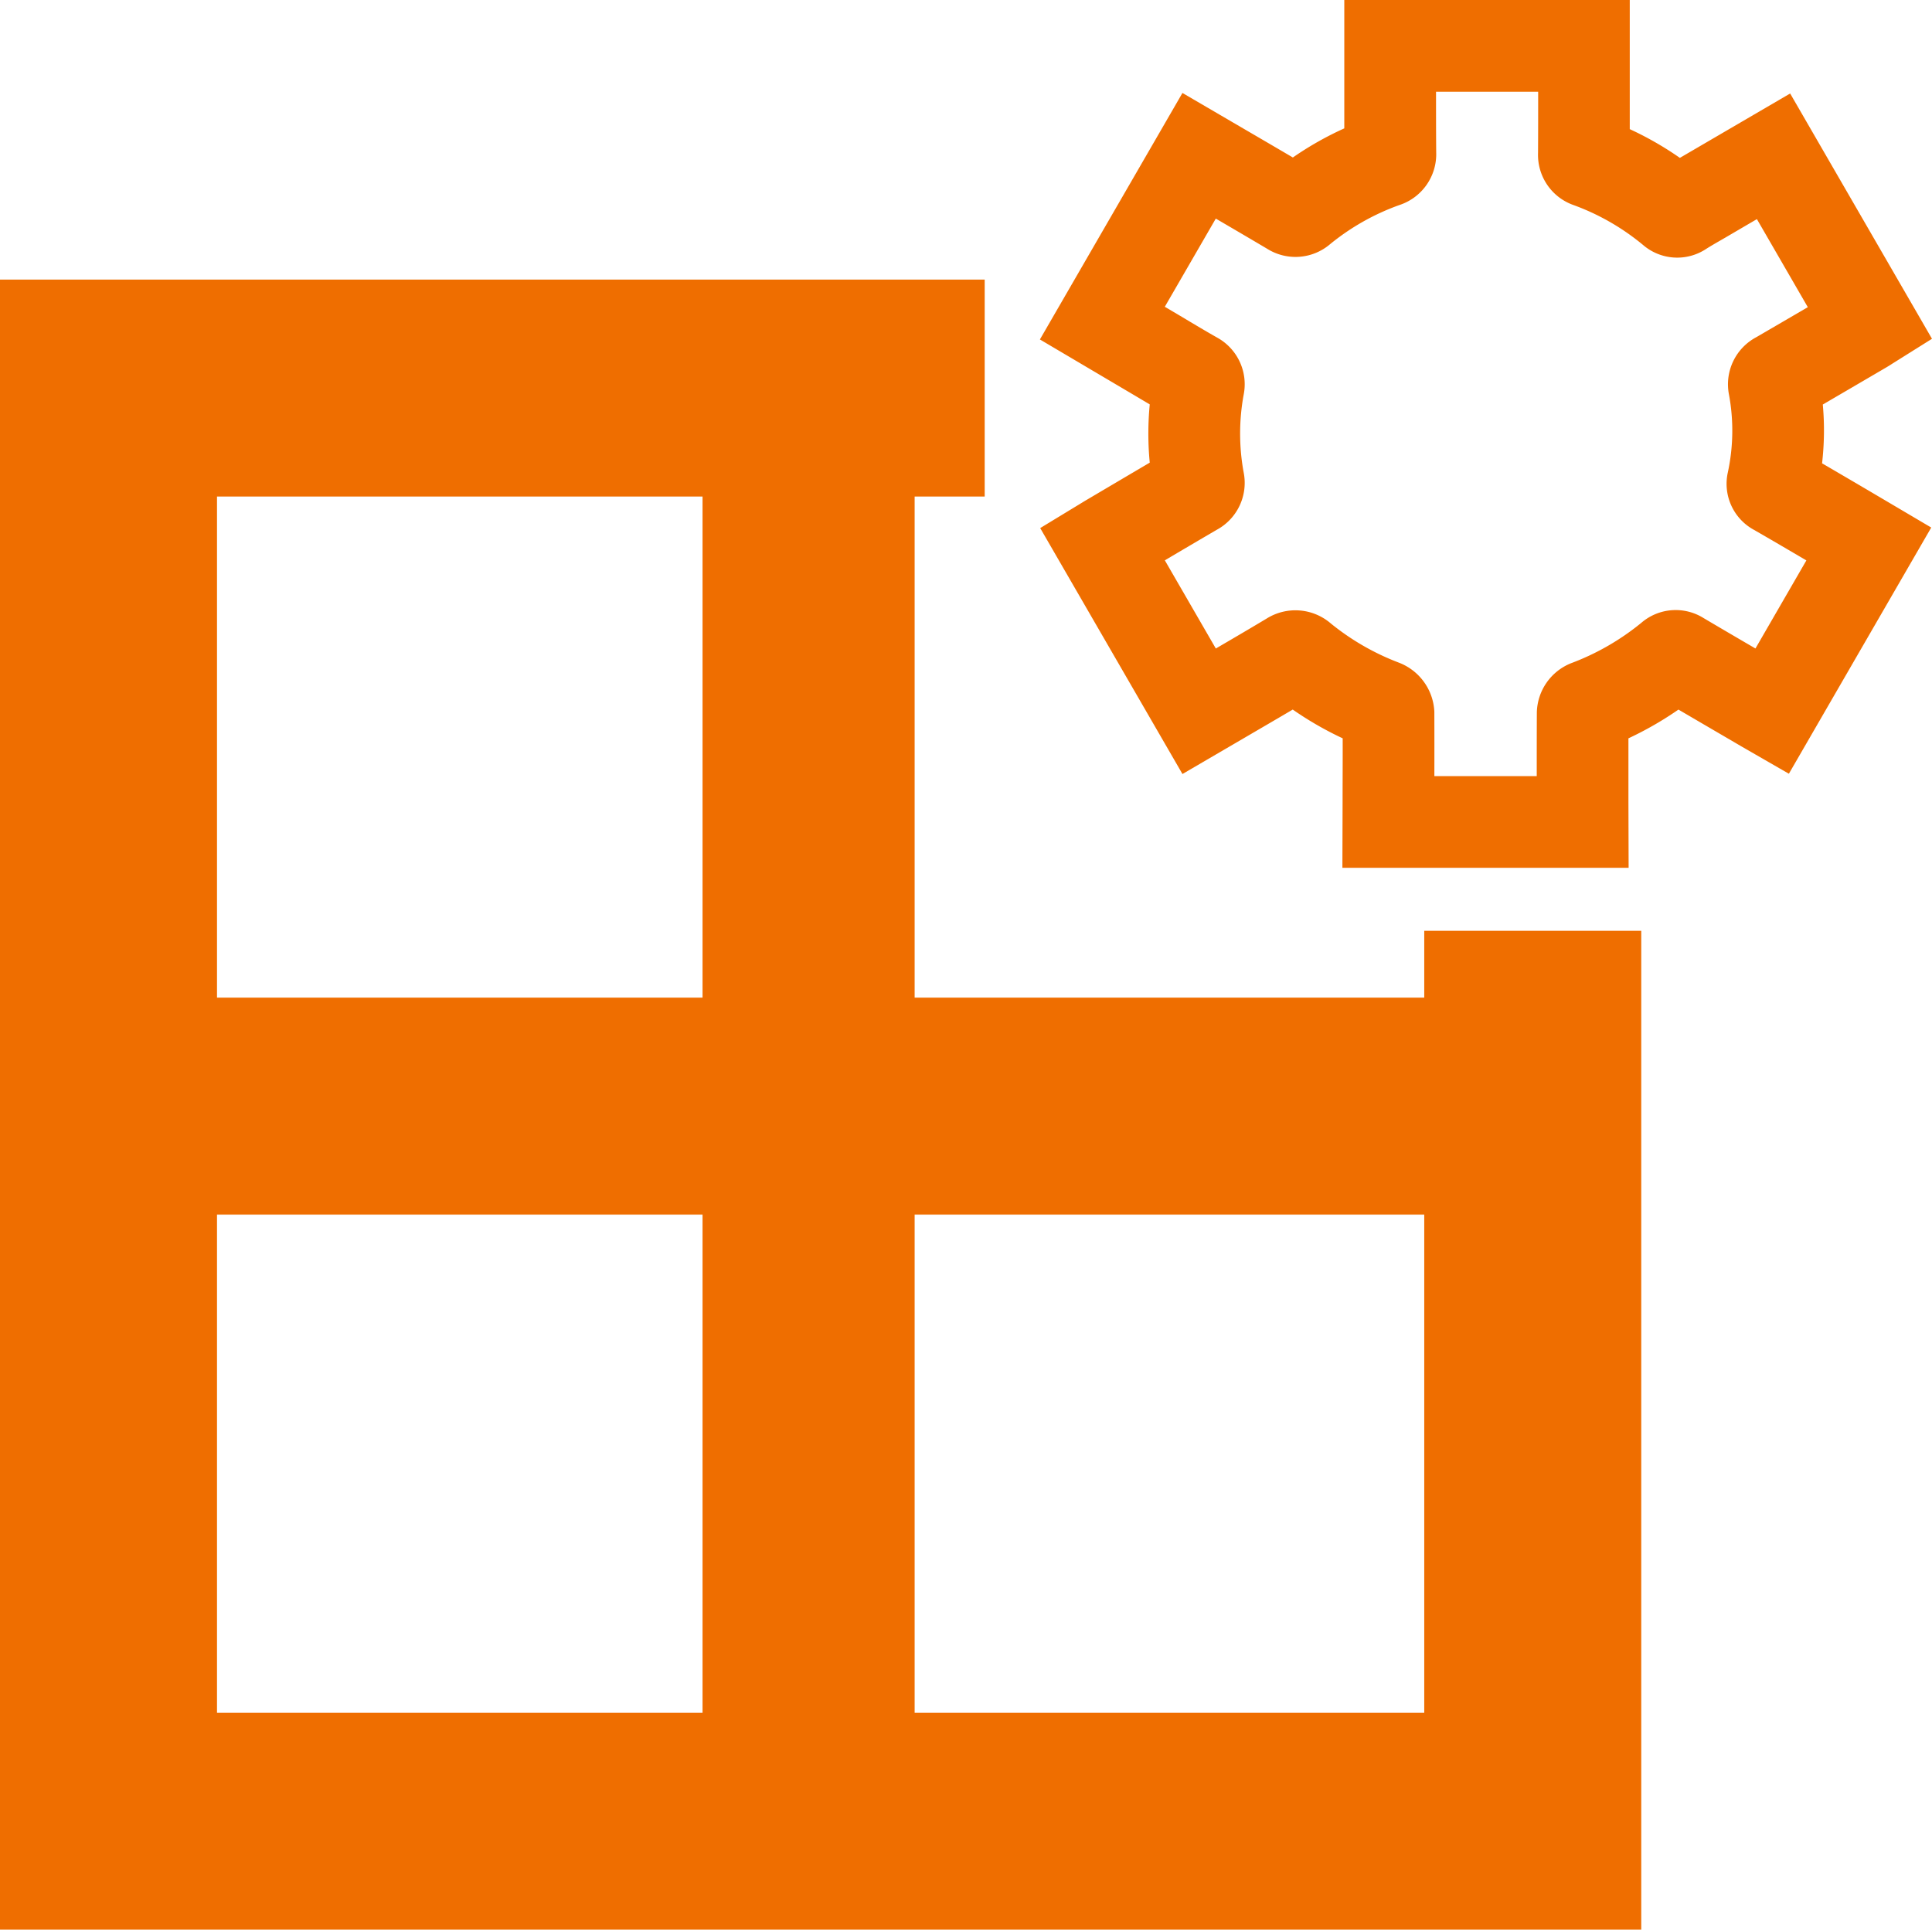 <svg id="Gruppe_243" data-name="Gruppe 243" xmlns="http://www.w3.org/2000/svg" width="129.016" height="128.887" viewBox="0 0 129.016 128.887">
  <path id="Pfad_149" data-name="Pfad 149" d="M3278.1,4002.712H3168.5V3892.5h65.756v14.491h-51.265v81.231h80.618v-52.229H3278.1Z" transform="translate(-3168.5 -3873.825)" fill="#ef6e00"/>
  <rect id="Rechteck_290" data-name="Rechteck 290" width="14.163" height="89.404" transform="translate(46.915 29.304)" fill="#ef6e00"/>
  <rect id="Rechteck_291" data-name="Rechteck 291" width="84.088" height="14.491" transform="translate(12.348 66.638)" fill="#ef6e00"/>
  <g id="Gruppe_244" data-name="Gruppe 244" transform="translate(69.444 0)">
    <path id="Pfad_150" data-name="Pfad 150" d="M3548.063,3858.964h-19.114l.013-4.428c0-1.386.01-2.806.006-4.22a22.61,22.61,0,0,1-3.335-1.921c-1.068.629-2.142,1.255-3.19,1.867l-4.174,2.438-9.5-16.427,2.726-1.657c.131-.08.25-.153.369-.223l1.237-.731q1.491-.881,2.983-1.76a20.466,20.466,0,0,1,0-3.89l-.466-.277-.654-.388-6.215-3.673,9.519-16.465,4.152,2.426c1.059.617,2.142,1.25,3.221,1.884a21.715,21.715,0,0,1,3.435-1.945c0-1.118,0-2.234,0-3.326V3801h19.063v5.246c0,1.109,0,2.244,0,3.38a21.75,21.75,0,0,1,3.346,1.919l7.365-4.3,9.471,16.384-2.666,1.672c-.15.1-.285.181-.422.261l-.916.536q-1.643.962-3.287,1.922a19.2,19.2,0,0,1-.049,3.928c.519.3,1.035.605,1.541.9l.655.384c.565.331,1.129.664,1.707,1.005l3.387,2-9.506,16.444-2.822-1.625-.322-.186-1.269-.742q-1.482-.865-2.962-1.732a22.91,22.91,0,0,1-3.34,1.921c0,1.419,0,2.844,0,4.233Zm-12.972-6.123h6.836c0-1.409,0-2.839.007-4.255a3.631,3.631,0,0,1,2.284-3.286,16.6,16.6,0,0,0,4.694-2.7,3.513,3.513,0,0,1,4.172-.307q1.721,1.016,3.448,2.022l3.4-5.882-.508-.3c-.98-.575-1.994-1.17-2.99-1.741a3.5,3.5,0,0,1-1.744-3.846,13.218,13.218,0,0,0,.074-5.191,3.563,3.563,0,0,1,1.835-3.838q1.717-1,3.43-2l-3.4-5.881-2.1,1.229-.382.221c-.325.187-.631.364-.909.542a3.5,3.5,0,0,1-4.224-.276,15.684,15.684,0,0,0-4.608-2.647,3.551,3.551,0,0,1-2.392-3.484c.008-1.359.009-2.74.008-4.094h-6.82c0,1.338,0,2.7.011,4.043a3.575,3.575,0,0,1-2.468,3.529,15.609,15.609,0,0,0-4.621,2.613,3.559,3.559,0,0,1-4.195.307c-1.142-.677-2.27-1.338-3.434-2.018l-3.405,5.89.992.586.669.4c.625.371,1.214.722,1.814,1.061a3.558,3.558,0,0,1,1.791,3.826,14.383,14.383,0,0,0,0,5.193,3.562,3.562,0,0,1-1.8,3.832q-1.735,1.014-3.464,2.038l3.405,5.89c1.15-.671,2.265-1.325,3.392-2a3.621,3.621,0,0,1,4.29.329,16.484,16.484,0,0,0,4.534,2.612,3.688,3.688,0,0,1,2.376,3.276C3535.094,3849.967,3535.094,3851.414,3535.091,3852.841Z" transform="translate(-3508.75 -3801)" fill="#ef6e00"/>
  </g>
</svg>
